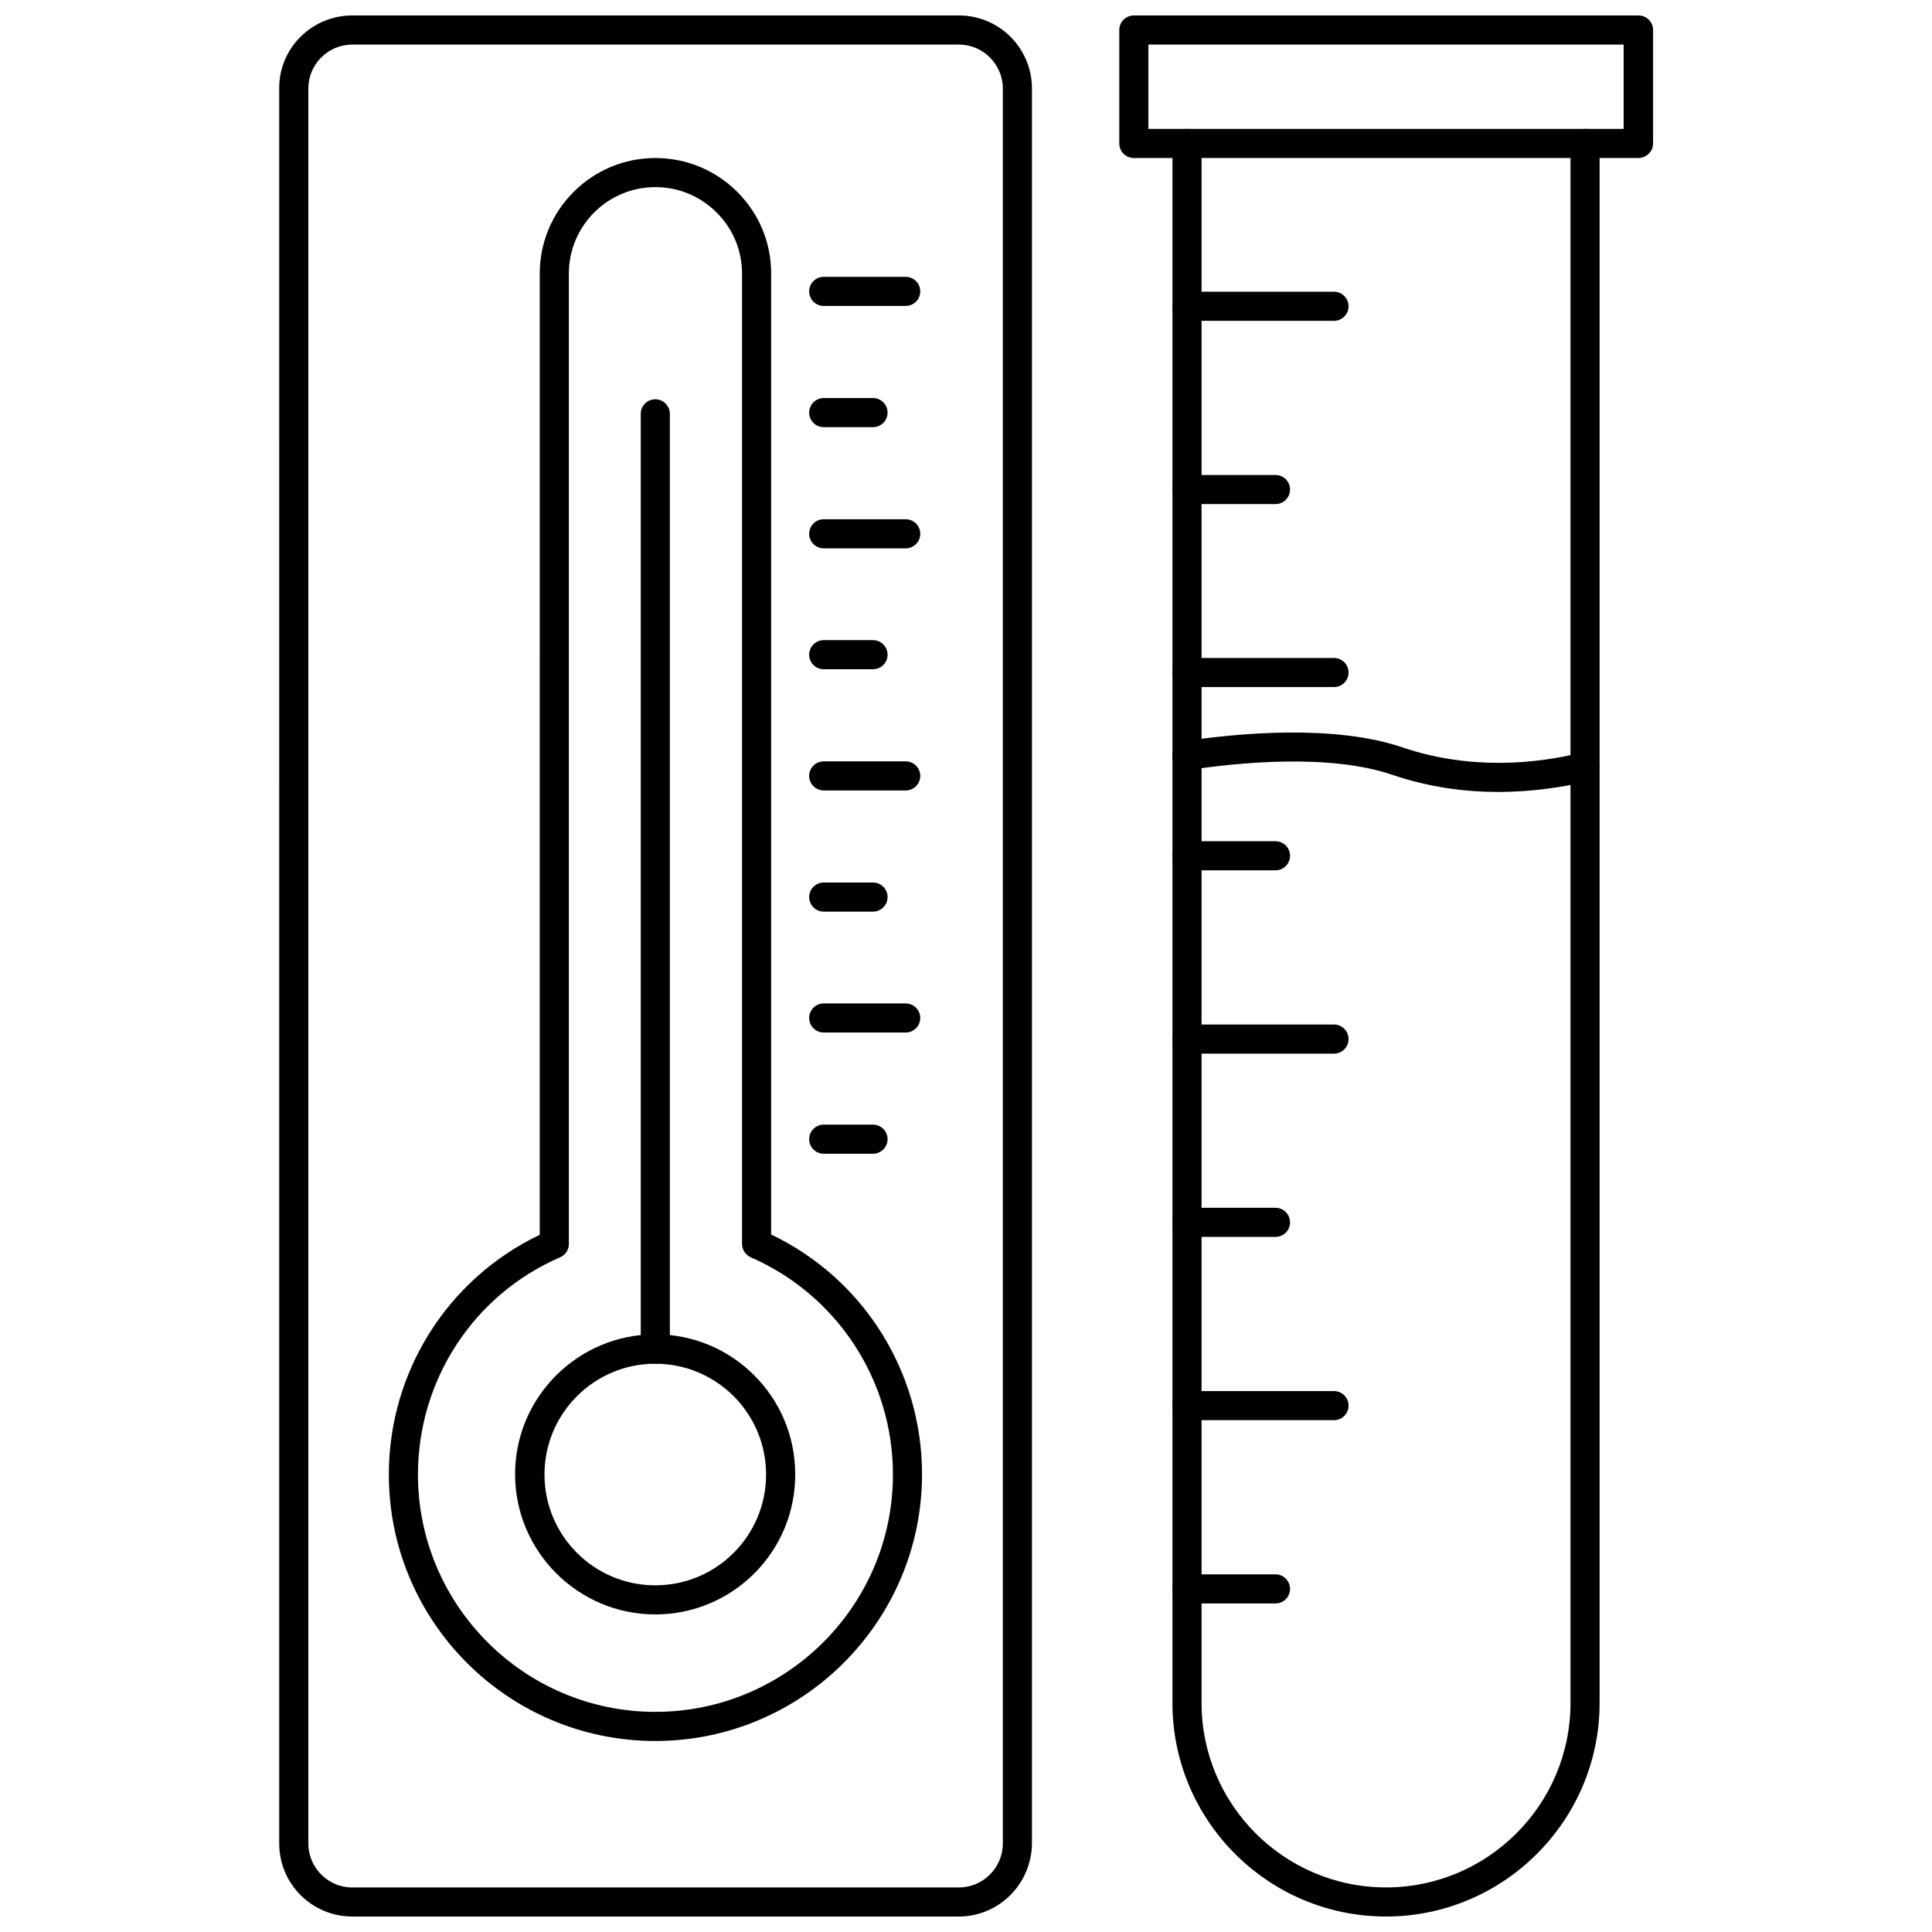 <?xml version="1.0" encoding="UTF-8"?>
<!-- Uploaded to: SVG Find, www.svgrepo.com, Generator: SVG Find Mixer Tools -->
<svg width="800px" height="800px" version="1.1" viewBox="144 144 512 512" xmlns="http://www.w3.org/2000/svg">
 <defs>
  <clipPath id="c">
   <path d="m440 148.09h143v37.906h-143z"/>
  </clipPath>
  <clipPath id="b">
   <path d="m454 178h114v473.9h-114z"/>
  </clipPath>
  <clipPath id="a">
   <path d="m217 148.09h201v503.81h-201z"/>
  </clipPath>
 </defs>
 <g clip-path="url(#c)">
  <path d="m578.14 185.88h-133.66c-2.125 0-3.856-1.73-3.856-3.856l-0.004-30.074c0-2.125 1.73-3.856 3.856-3.856h133.75c2.125 0 3.856 1.73 3.856 3.856v30.07c0.004 2.129-1.805 3.859-3.934 3.859zm-129.81-7.715h125.95v-22.355h-125.95z"/>
 </g>
 <g clip-path="url(#b)">
  <path d="m511.31 651.9c-31.25 0-56.602-25.426-56.602-56.602l0.004-413.28c0-2.125 1.73-3.856 3.856-3.856s3.856 1.73 3.856 3.856v413.28c0 26.922 21.883 48.887 48.887 48.887 26.922 0 48.887-21.883 48.887-48.887v-413.28c0-2.125 1.73-3.856 3.856-3.856s3.856 1.73 3.856 3.856v413.28c0.004 31.172-25.426 56.598-56.598 56.598z"/>
 </g>
 <path d="m497.53 229.02h-38.965c-2.125 0-3.856-1.73-3.856-3.856s1.73-3.856 3.856-3.856h38.965c2.125 0 3.856 1.73 3.856 3.856 0.004 2.121-1.727 3.856-3.856 3.856z"/>
 <path d="m482.02 277.59h-23.457c-2.125 0-3.856-1.73-3.856-3.856s1.73-3.856 3.856-3.856h23.457c2.125 0 3.856 1.73 3.856 3.856 0.004 2.121-1.727 3.856-3.856 3.856z"/>
 <path d="m497.53 326.08h-38.965c-2.125 0-3.856-1.73-3.856-3.856s1.73-3.856 3.856-3.856h38.965c2.125 0 3.856 1.73 3.856 3.856 0.004 2.121-1.727 3.856-3.856 3.856z"/>
 <path d="m482.02 374.65h-23.457c-2.125 0-3.856-1.73-3.856-3.856s1.73-3.856 3.856-3.856h23.457c2.125 0 3.856 1.73 3.856 3.856 0.004 2.121-1.727 3.856-3.856 3.856z"/>
 <path d="m497.53 423.22h-38.965c-2.125 0-3.856-1.73-3.856-3.856s1.73-3.856 3.856-3.856h38.965c2.125 0 3.856 1.73 3.856 3.856 0.004 2.121-1.727 3.856-3.856 3.856z"/>
 <path d="m482.02 471.79h-23.457c-2.125 0-3.856-1.73-3.856-3.856s1.73-3.856 3.856-3.856h23.457c2.125 0 3.856 1.73 3.856 3.856 0.004 2.121-1.727 3.856-3.856 3.856z"/>
 <path d="m497.53 520.36h-38.965c-2.125 0-3.856-1.73-3.856-3.856s1.73-3.856 3.856-3.856h38.965c2.125 0 3.856 1.73 3.856 3.856 0.004 2.121-1.727 3.856-3.856 3.856z"/>
 <path d="m482.02 568.93h-23.457c-2.125 0-3.856-1.73-3.856-3.856s1.73-3.856 3.856-3.856h23.457c2.125 0 3.856 1.73 3.856 3.856 0.004 2.121-1.727 3.856-3.856 3.856z"/>
 <path d="m541.07 353.87c-8.66 0-18.184-1.18-27.945-4.488-16.688-5.746-41.012-3.305-54.004-1.34-2.125 0.316-4.094-1.102-4.41-3.227-0.316-2.125 1.102-4.094 3.227-4.41 13.699-2.047 39.438-4.566 57.703 1.652 18.344 6.219 35.895 4.25 47.391 1.418 2.047-0.473 4.172 0.789 4.723 2.832 0.473 2.047-0.789 4.172-2.832 4.723-6.457 1.504-14.641 2.84-23.852 2.84z"/>
 <g clip-path="url(#a)">
  <path d="m398.03 651.9h-160.67c-10.707 0-19.363-8.66-19.363-19.363l-0.004-465.08c-0.078-10.703 8.66-19.363 19.367-19.363h160.75c10.707 0 19.363 8.66 19.363 19.363v465.08c-0.078 10.707-8.734 19.367-19.441 19.367zm-160.67-496.09c-6.375 0-11.652 5.195-11.652 11.652v465.08c0 6.375 5.195 11.652 11.652 11.652h160.75c6.375 0 11.652-5.195 11.652-11.652v-465.08c0-6.375-5.195-11.652-11.652-11.652z"/>
 </g>
 <path d="m384.02 225.08h-21.727c-2.125 0-3.856-1.73-3.856-3.856s1.73-3.856 3.856-3.856h21.727c2.125 0 3.856 1.73 3.856 3.856s-1.73 3.856-3.856 3.856z"/>
 <path d="m317.66 571.84c-20.469 0-37.156-16.688-37.156-37.156s16.688-37.078 37.156-37.078 37.078 16.609 37.078 37.078c0.078 20.547-16.609 37.156-37.078 37.156zm0-66.438c-16.215 0-29.363 13.145-29.363 29.363 0 16.215 13.145 29.363 29.363 29.363 16.215 0 29.363-13.145 29.363-29.363s-13.145-29.363-29.363-29.363z"/>
 <path d="m317.66 505.41c-2.125 0-3.856-1.73-3.856-3.856v-247.89c0-2.125 1.73-3.856 3.856-3.856s3.856 1.73 3.856 3.856v247.81c0.082 2.125-1.652 3.938-3.856 3.938z"/>
 <path d="m317.66 605.38c-38.965 0-70.613-31.645-70.613-70.613 0-27.238 15.586-51.875 39.988-63.527l0.004-254.74c0-16.926 13.777-30.621 30.621-30.621 8.266 0 15.98 3.227 21.727 8.973 5.824 5.824 8.973 13.461 8.973 21.648v254.66c24.402 11.652 39.988 36.289 39.988 63.527 0.004 38.969-31.719 70.691-70.688 70.691zm0-411.79c-12.594 0-22.906 10.234-22.906 22.906v257.18c0 1.574-0.945 2.914-2.363 3.543-22.906 9.918-37.629 32.512-37.629 57.543 0 34.637 28.184 62.898 62.898 62.898s62.977-28.184 62.977-62.898c0-25.031-14.801-47.547-37.629-57.543-1.418-0.629-2.363-2.047-2.363-3.543l0.004-257.18c0-6.062-2.363-11.809-6.691-16.137-4.41-4.406-10.156-6.769-16.297-6.769z"/>
 <path d="m375.36 257.2h-13.066c-2.125 0-3.856-1.73-3.856-3.856s1.73-3.856 3.856-3.856h13.066c2.125 0 3.856 1.73 3.856 3.856s-1.73 3.856-3.856 3.856z"/>
 <path d="m384.02 289.32h-21.727c-2.125 0-3.856-1.73-3.856-3.856s1.73-3.856 3.856-3.856h21.727c2.125 0 3.856 1.73 3.856 3.856s-1.73 3.856-3.856 3.856z"/>
 <path d="m375.36 321.36h-13.066c-2.125 0-3.856-1.73-3.856-3.856s1.73-3.856 3.856-3.856h13.066c2.125 0 3.856 1.73 3.856 3.856s-1.73 3.856-3.856 3.856z"/>
 <path d="m384.02 353.48h-21.727c-2.125 0-3.856-1.73-3.856-3.856s1.73-3.856 3.856-3.856h21.727c2.125 0 3.856 1.73 3.856 3.856 0 2.121-1.73 3.856-3.856 3.856z"/>
 <path d="m375.36 385.59h-13.066c-2.125 0-3.856-1.73-3.856-3.856s1.73-3.856 3.856-3.856h13.066c2.125 0 3.856 1.73 3.856 3.856 0 2.121-1.73 3.856-3.856 3.856z"/>
 <path d="m384.02 417.63h-21.727c-2.125 0-3.856-1.73-3.856-3.856s1.73-3.856 3.856-3.856h21.727c2.125 0 3.856 1.73 3.856 3.856 0 2.121-1.73 3.856-3.856 3.856z"/>
 <path d="m375.36 449.75h-13.066c-2.125 0-3.856-1.73-3.856-3.856s1.73-3.856 3.856-3.856h13.066c2.125 0 3.856 1.73 3.856 3.856s-1.73 3.856-3.856 3.856z"/>
</svg>